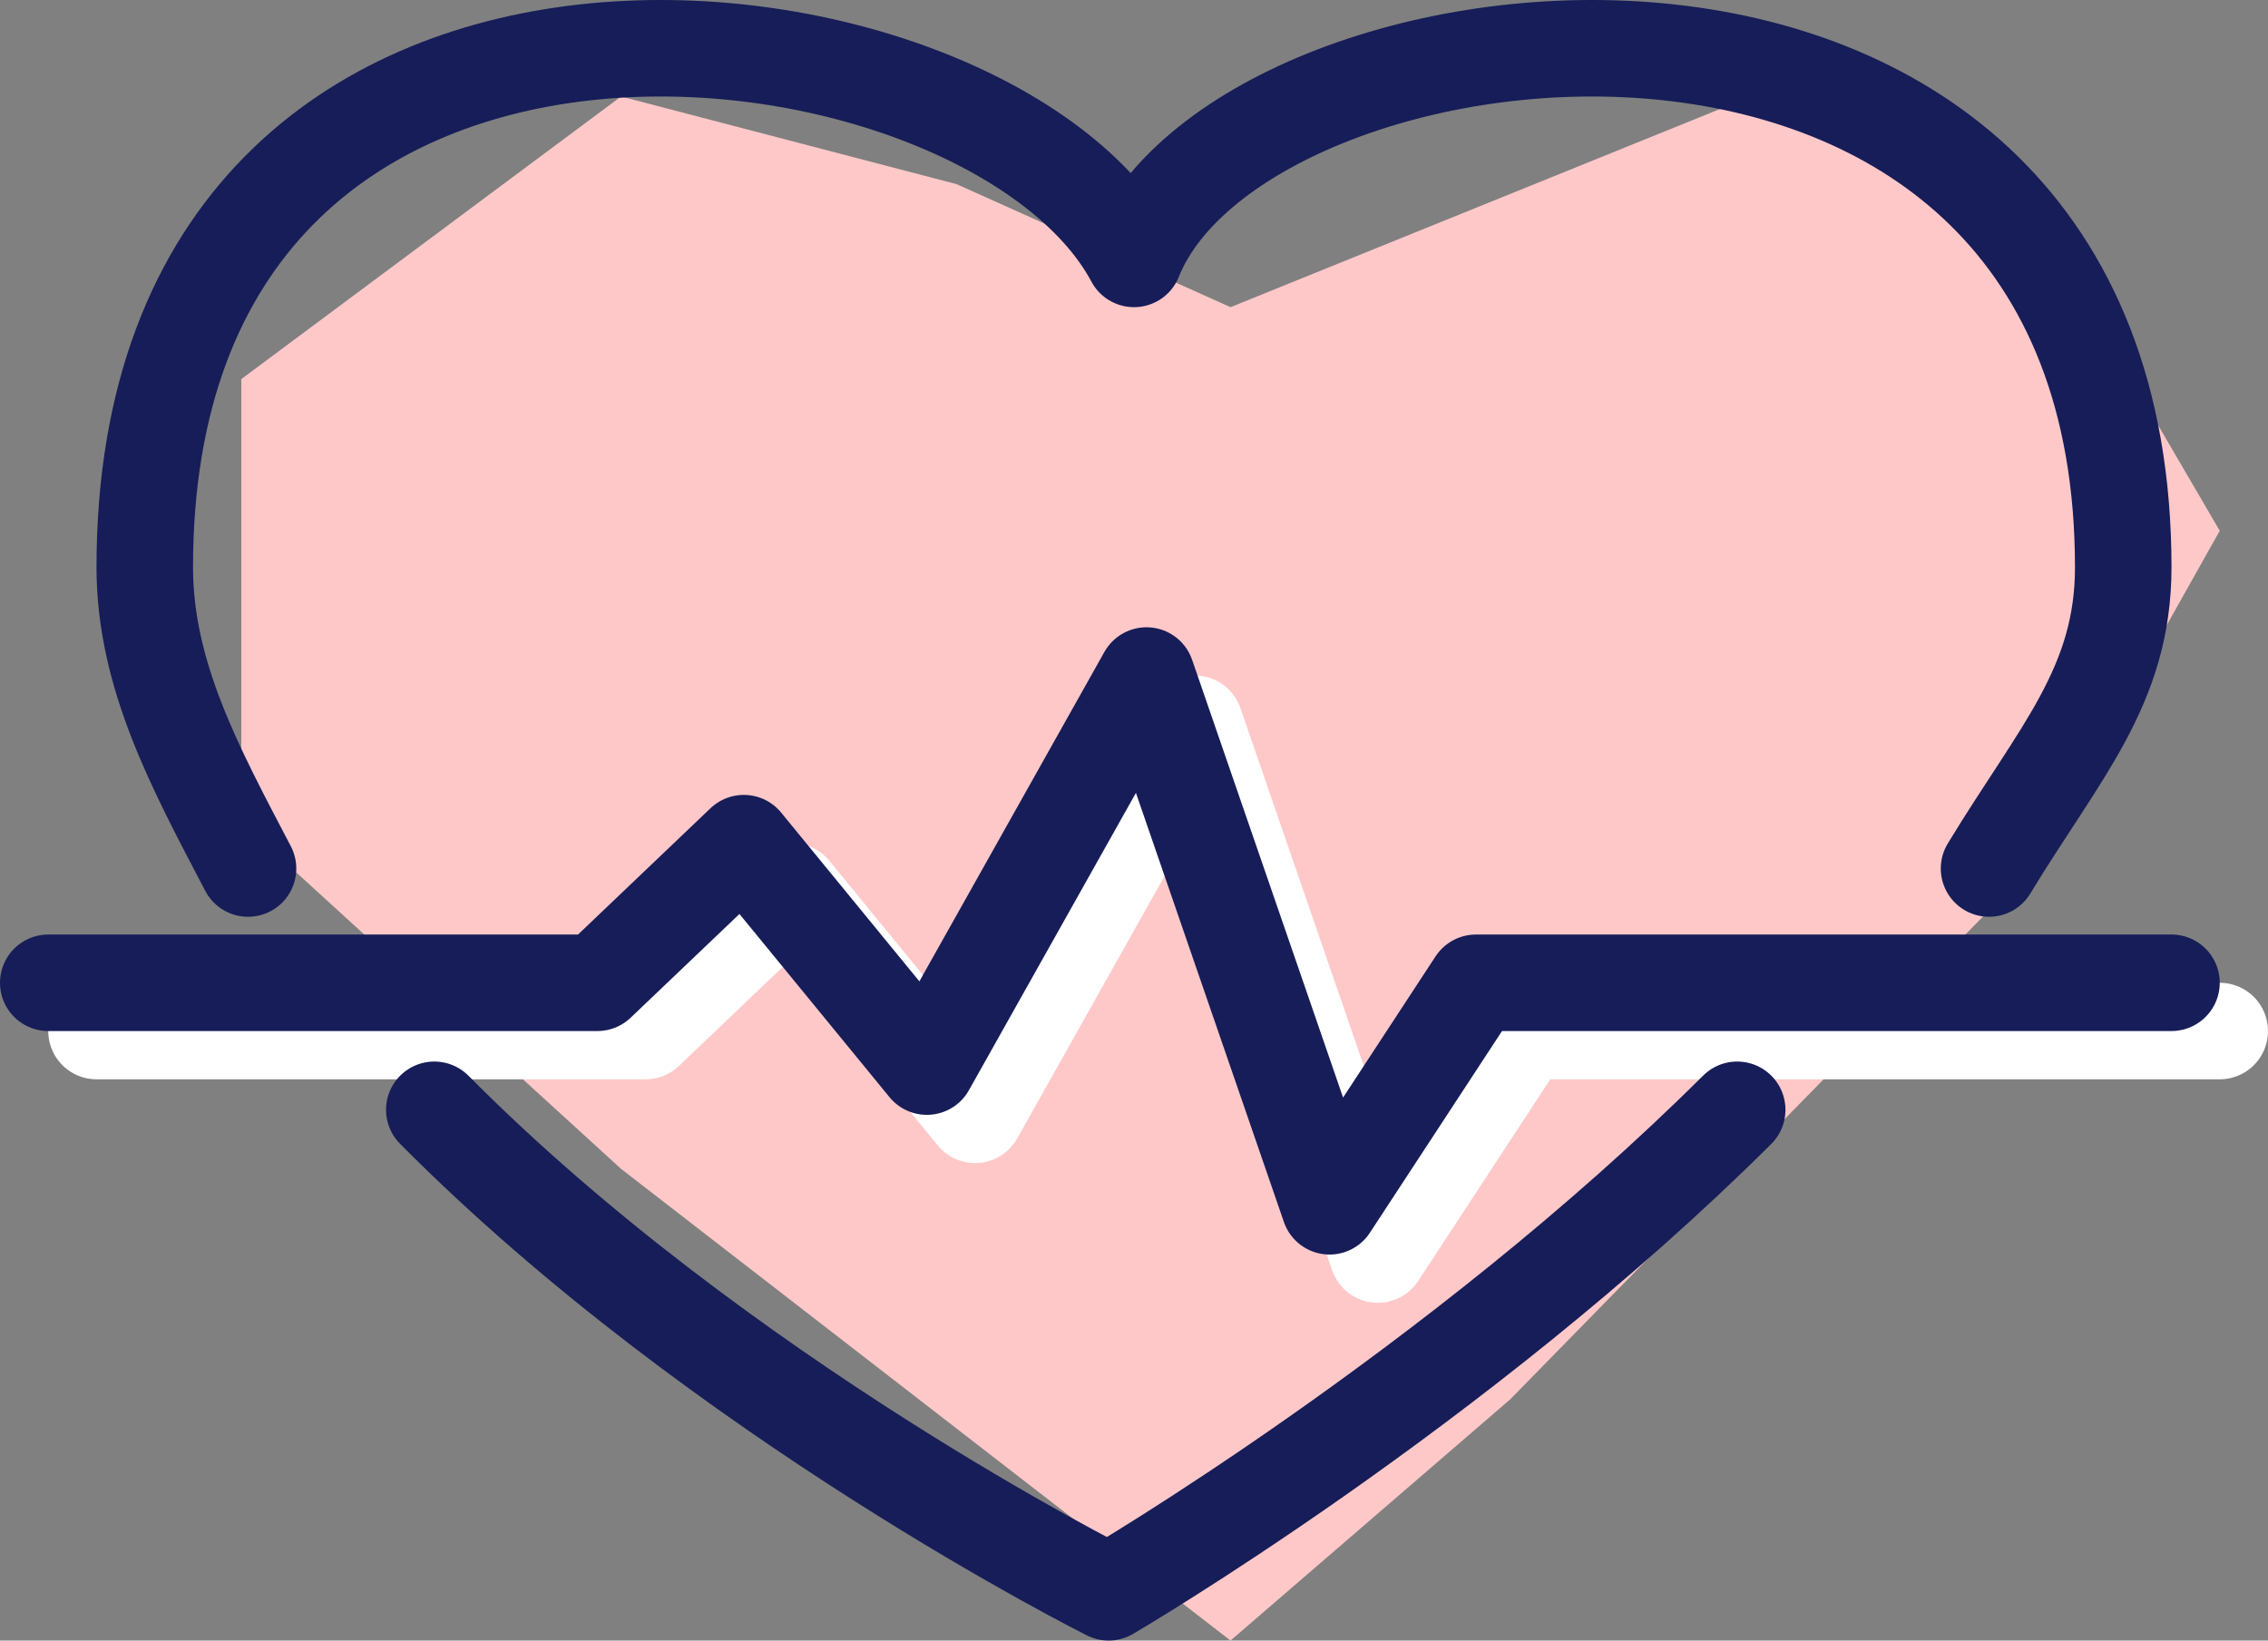 <?xml version="1.0" encoding="UTF-8"?>
<svg width="47px" height="34px" viewBox="0 0 47 34" version="1.1" xmlns="http://www.w3.org/2000/svg" xmlns:xlink="http://www.w3.org/1999/xlink">
    <rect x="0" y="0" width="47" height="34" fill="#808080" stroke="none"/>
    <title>icon-heart</title>
    <g id="GRAD" stroke="none" stroke-width="1" fill="none" fill-rule="evenodd">
        <g id="Quiz05_LG-Copy-3" transform="translate(-859, -158)">
            <g id="icon-heart" transform="translate(860, 159)">
                <polygon id="Path-11" fill="#FFC8C8" points="24.5 5.366 35.284 1 41.068 3.265 45 10 41.068 17 30.297 28 24.5 33 11.87 23.224 4 16.041 4 6.857 11.87 1 18.823 2.816"></polygon>
                <polyline id="Stroke-1" stroke="#FFFFFF" stroke-width="2" stroke-linecap="round" stroke-linejoin="round" points="1 20.368 12.379 20.368 15.414 17.474 19.207 22.105 23.759 14 27.552 25 30.586 20.368 45 20.368"></polyline>
                <g id="Group-7" stroke="#161D58" stroke-linecap="round" stroke-linejoin="round" stroke-width="2">
                    <polyline id="Stroke-1" points="0 19.368 11.379 19.368 14.414 16.474 18.207 21.105 22.759 13 26.552 24 29.586 19.368 44 19.368"></polyline>
                    <path d="M40.219,17 C41.674,14.6 43,13.226 43,10.758 C43,-3.469 24.778,-1.339 22.5,4.366 C19.449,-1.339 2,-3.469 2,10.758 C2,13 3.061,14.938 4.14,17" id="Stroke-3"></path>
                    <path d="M8,22 C13.932,27.983 21.974,32 21.974,32 C21.974,32 29.196,27.778 35,22" id="Stroke-5"></path>
                </g>
            </g>
        </g>
    </g>
</svg>